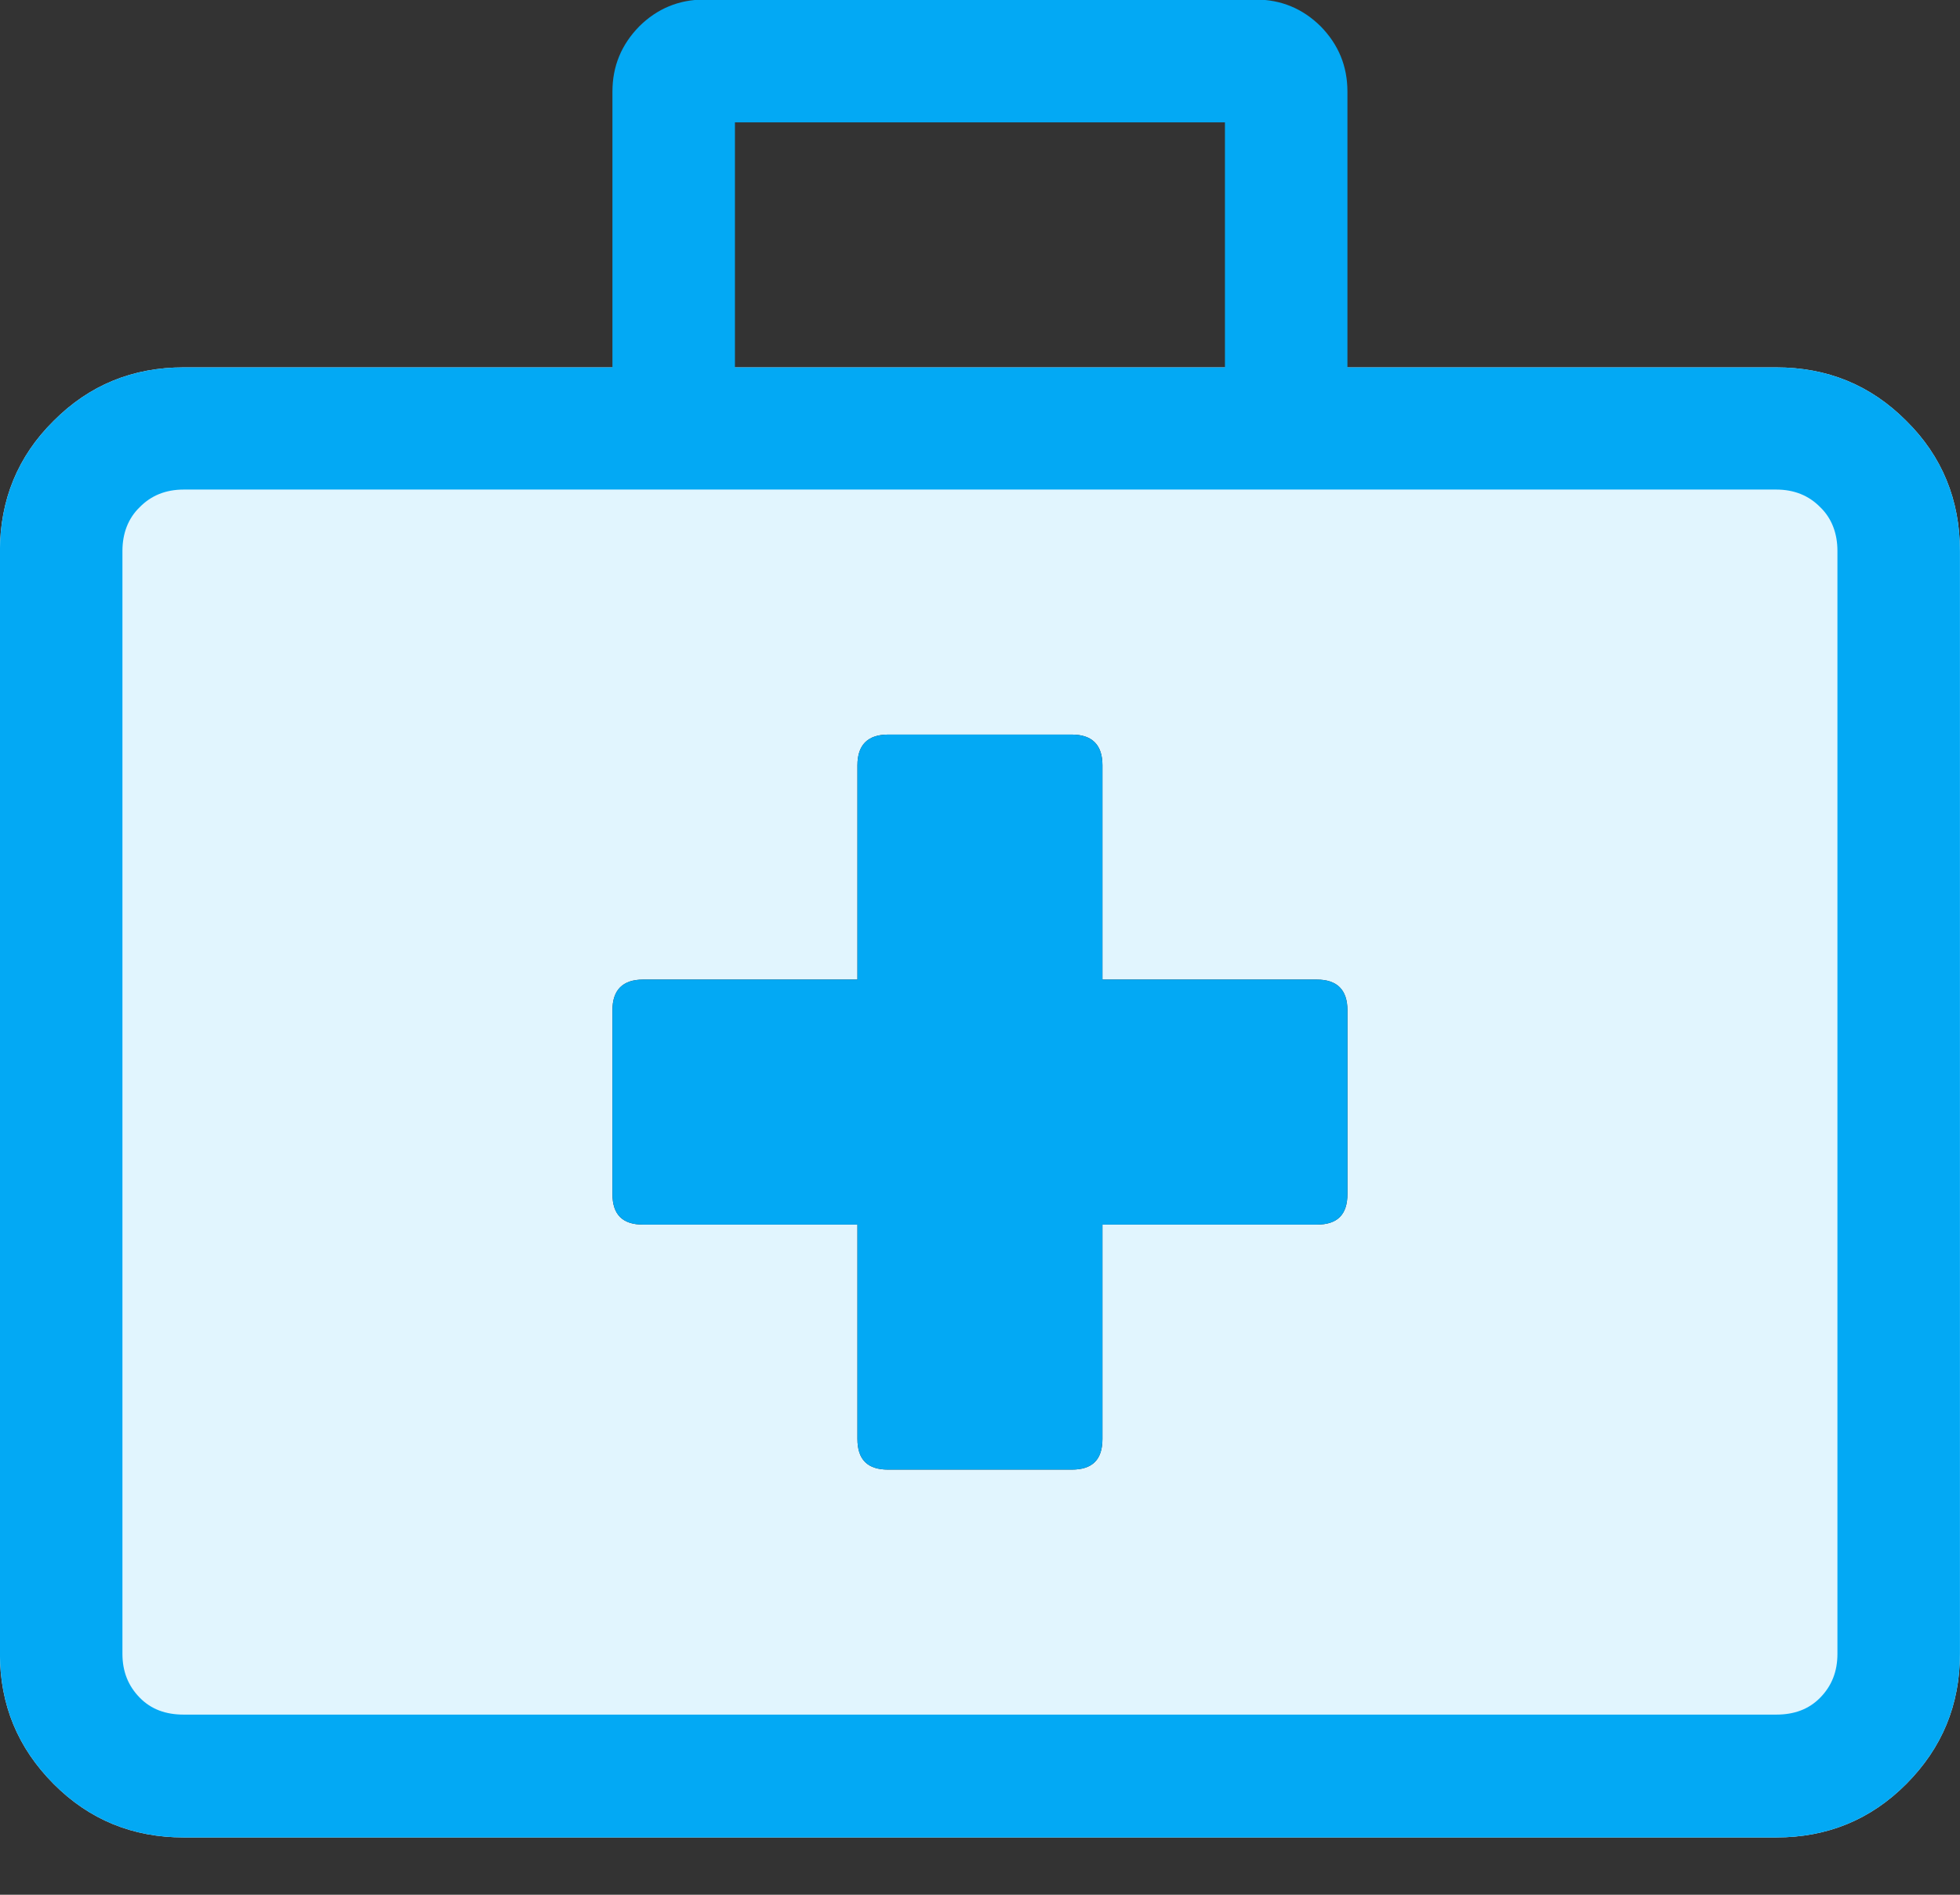 <?xml version="1.0" encoding="UTF-8" standalone="no"?>
<!DOCTYPE svg PUBLIC "-//W3C//DTD SVG 1.1//EN" "http://www.w3.org/Graphics/SVG/1.1/DTD/svg11.dtd">
<svg width="100%" height="100%" viewBox="0 0 30 29" version="1.1" xmlns="http://www.w3.org/2000/svg" xmlns:xlink="http://www.w3.org/1999/xlink" xml:space="preserve" xmlns:serif="http://www.serif.com/" style="fill-rule:evenodd;clip-rule:evenodd;stroke-linejoin:round;stroke-miterlimit:2;">
    <rect x="0" y="0" width="30" height="29" fill="#333333" stroke="none"/>
    <g transform="matrix(1,0,0,1,-394.629,-2318.03)">
        <g transform="matrix(1,0,0,1,30.85,-877.779)">
            <g transform="matrix(1,0,0,1,-18.844,135.172)">
                <path d="M409.81,3066.26C410.591,3066.26 411.255,3066.53 411.802,3067.08C412.349,3067.62 412.622,3068.29 412.622,3069.07L412.622,3085.95C412.622,3086.73 412.349,3087.39 411.802,3087.94C411.255,3088.49 410.591,3088.76 409.81,3088.76L385.435,3088.76C384.654,3088.76 383.99,3088.49 383.443,3087.94C382.896,3087.39 382.622,3086.73 382.622,3085.95L382.622,3069.07C382.622,3068.29 382.896,3067.62 383.443,3067.08C383.99,3066.53 384.654,3066.26 385.435,3066.26L409.81,3066.26ZM401.372,3066.26L393.872,3066.26L401.372,3066.26ZM403.247,3078.91L403.247,3076.1C403.247,3075.79 403.091,3075.63 402.779,3075.63L399.497,3075.63L399.497,3072.35C399.497,3072.04 399.341,3071.88 399.029,3071.88L396.216,3071.88C395.904,3071.88 395.747,3072.04 395.747,3072.35L395.747,3075.63L392.466,3075.63C392.154,3075.63 391.997,3075.79 391.997,3076.1L391.997,3078.91C391.997,3079.23 392.154,3079.38 392.466,3079.38L395.747,3079.38L395.747,3082.66C395.747,3082.98 395.904,3083.13 396.216,3083.13L399.029,3083.13C399.341,3083.13 399.497,3082.98 399.497,3082.66L399.497,3079.38L402.779,3079.38C403.091,3079.38 403.247,3079.23 403.247,3078.91Z" style="fill:rgb(225,245,254);fill-rule:nonzero;"/>
            </g>
        </g>
        <g transform="matrix(1,0,0,1,30.85,-877.779)">
            <g transform="matrix(1,0,0,1,-18.844,135.172)">
                <path d="M402.779,3075.63C403.091,3075.63 403.247,3075.79 403.247,3076.1L403.247,3078.91C403.247,3079.23 403.091,3079.38 402.779,3079.38L399.497,3079.38L399.497,3082.66C399.497,3082.98 399.341,3083.13 399.029,3083.13L396.216,3083.13C395.904,3083.13 395.747,3082.98 395.747,3082.66L395.747,3079.38L392.466,3079.38C392.154,3079.38 391.997,3079.23 391.997,3078.91L391.997,3076.1C391.997,3075.79 392.154,3075.63 392.466,3075.63L395.747,3075.63L395.747,3072.35C395.747,3072.04 395.904,3071.88 396.216,3071.88L399.029,3071.88C399.341,3071.88 399.497,3072.04 399.497,3072.35L399.497,3075.63L402.779,3075.63ZM409.81,3066.26C410.591,3066.26 411.255,3066.53 411.802,3067.08C412.349,3067.62 412.622,3068.29 412.622,3069.07L412.622,3085.95C412.622,3086.73 412.349,3087.39 411.802,3087.94C411.255,3088.49 410.591,3088.76 409.81,3088.76L385.435,3088.76C384.654,3088.76 383.99,3088.49 383.443,3087.94C382.896,3087.39 382.622,3086.73 382.622,3085.95L382.622,3069.07C382.622,3068.29 382.896,3067.62 383.443,3067.08C383.99,3066.53 384.654,3066.26 385.435,3066.26L391.997,3066.26L391.997,3062.04C391.997,3061.65 392.134,3061.32 392.408,3061.04C392.681,3060.77 393.013,3060.63 393.404,3060.63L401.841,3060.63C402.232,3060.63 402.564,3060.77 402.837,3061.04C403.111,3061.32 403.247,3061.65 403.247,3062.04L403.247,3066.26L409.81,3066.26ZM393.872,3062.51L393.872,3066.26L401.372,3066.26L401.372,3062.51L393.872,3062.51ZM410.747,3085.95L410.747,3069.07C410.747,3068.8 410.66,3068.57 410.484,3068.4C410.308,3068.22 410.083,3068.13 409.81,3068.13L385.435,3068.13C385.161,3068.13 384.937,3068.22 384.761,3068.4C384.585,3068.57 384.497,3068.8 384.497,3069.07L384.497,3085.95C384.497,3086.22 384.585,3086.44 384.761,3086.62C384.937,3086.8 385.161,3086.88 385.435,3086.88L409.81,3086.88C410.083,3086.88 410.308,3086.8 410.484,3086.62C410.66,3086.44 410.747,3086.22 410.747,3085.95Z" style="fill:rgb(3,169,244);fill-rule:nonzero;"/>
            </g>
        </g>
    </g>
</svg>
